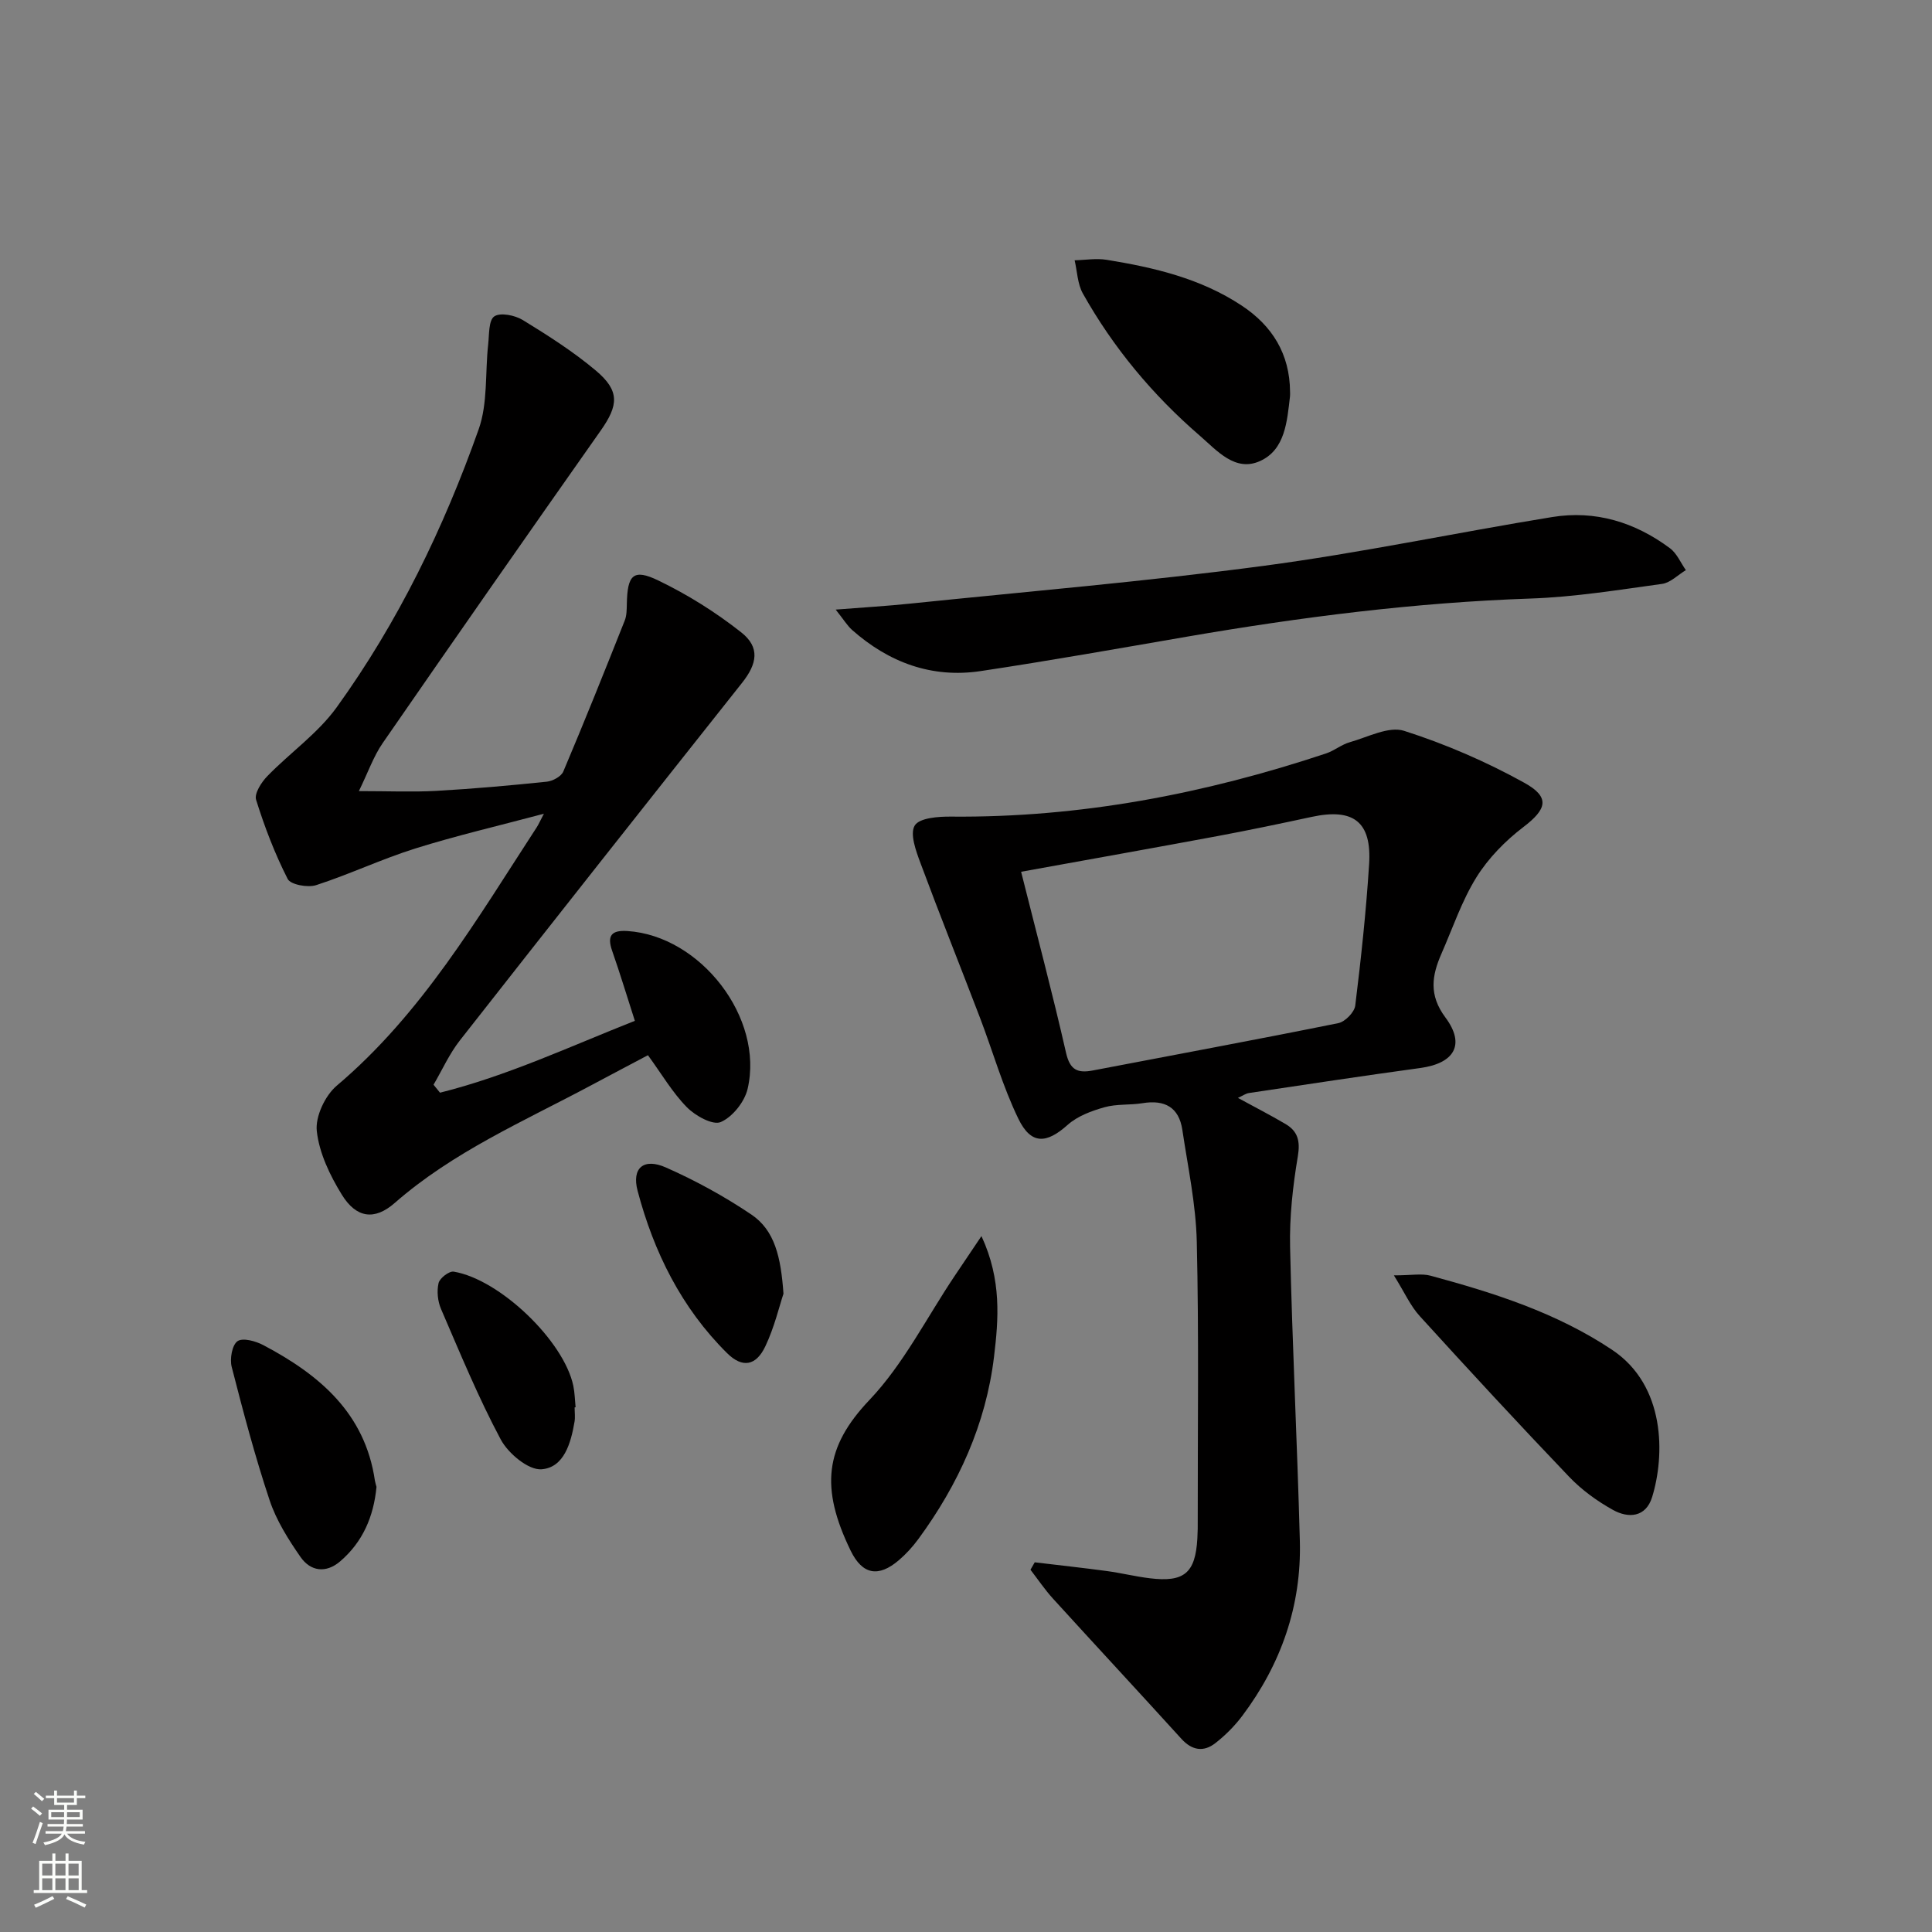 <svg enable-background="new 0 0 400 400" viewBox="0 0 400 400" xmlns="http://www.w3.org/2000/svg"><rect x="0" y="0" width="400" height="400" fill="#808080" stroke="none"/><g fill="#010000"><path d="m256.3 227.31c3.48 1.9 6.71 3.55 9.83 5.39 2.58 1.51 3.1 3.54 2.57 6.72-1.04 6.18-1.74 12.53-1.6 18.79.45 20.28 1.48 40.54 2.02 60.81.36 13.42-3.88 25.52-11.92 36.23-1.58 2.1-3.5 4.03-5.58 5.65-2.43 1.9-4.84 1.51-7.02-.89-8.82-9.71-17.75-19.32-26.58-29.02-1.7-1.87-3.12-3.98-4.67-5.99.29-.51.59-1.03.88-1.54 4.99.6 9.98 1.14 14.95 1.81 2.96.4 5.88 1.13 8.84 1.49 7.17.88 9.47-1.08 9.88-8.23.08-1.33.09-2.66.08-4-.02-19.15.25-38.31-.2-57.45-.18-7.74-1.84-15.46-2.99-23.16-.7-4.68-3.66-6.27-8.22-5.52-2.61.43-5.38.13-7.89.84-2.69.76-5.59 1.83-7.62 3.64-4.4 3.94-7.59 4.17-10.23-1.28-3.23-6.66-5.27-13.9-7.92-20.85-4.08-10.68-8.34-21.3-12.32-32.02-.94-2.52-2.26-6.09-1.2-7.82.98-1.59 4.93-1.87 7.57-1.84 26.65.24 52.41-4.7 77.59-13.08 1.71-.57 3.21-1.85 4.93-2.33 3.73-1.05 8.04-3.36 11.22-2.35 8.59 2.74 17.01 6.39 24.9 10.76 5.44 3.01 4.61 5.49-.21 9.17-3.74 2.85-7.24 6.43-9.71 10.39-3.03 4.88-4.9 10.48-7.23 15.79-1.99 4.53-2.68 8.56.81 13.24 4.2 5.65 1.81 9.5-5.21 10.46-11.84 1.62-23.65 3.41-35.47 5.18-.7.11-1.37.6-2.28 1.01zm-44.89-46.82c3.2 12.75 6.48 25.08 9.31 37.51.82 3.58 2.43 4.22 5.54 3.63 16.94-3.25 33.91-6.38 50.82-9.8 1.41-.28 3.34-2.26 3.51-3.64 1.2-9.73 2.25-19.49 2.87-29.27.56-8.79-3.24-11.66-11.9-9.79-6.5 1.4-13 2.76-19.53 3.98-13.33 2.48-26.7 4.86-40.62 7.38z"/><path d="m91.1 226.23c13.89-3.47 26.86-9.55 40.34-14.88-1.64-5.09-3.07-9.83-4.7-14.49-1.12-3.2-.09-4.31 3.16-4.1 15.14.98 28.33 17.98 24.88 32.7-.63 2.67-3.12 5.8-5.56 6.85-1.65.71-5.27-1.3-7.01-3.07-2.99-3.04-5.2-6.85-8.06-10.77-3.82 2.02-7.87 4.15-11.91 6.31-13.91 7.42-28.46 13.72-40.53 24.29-4.2 3.68-7.97 3.09-10.93-1.71-2.46-3.99-4.69-8.62-5.19-13.17-.34-3 1.71-7.36 4.13-9.41 17.64-14.92 29.05-34.54 41.4-53.49.35-.53.6-1.13 1.49-2.82-9.52 2.54-18.18 4.55-26.63 7.2-6.95 2.18-13.59 5.34-20.53 7.59-1.73.56-5.29-.1-5.89-1.28-2.66-5.23-4.79-10.79-6.54-16.4-.4-1.29 1.1-3.63 2.33-4.89 4.7-4.84 10.46-8.85 14.35-14.24 12.72-17.63 22.16-37.12 29.4-57.56 1.92-5.41 1.32-11.69 1.97-17.56.23-2.04.07-5 1.26-5.82 1.25-.86 4.28-.25 5.91.75 5.22 3.2 10.45 6.53 15.12 10.46 5 4.21 4.71 7.18.98 12.47-15.13 21.49-30.17 43.04-45.11 64.66-1.9 2.75-3.02 6.04-4.93 9.94 6.19 0 11.14.22 16.06-.05 7.63-.43 15.25-1.11 22.85-1.9 1.23-.13 2.99-1.08 3.42-2.11 4.38-10.35 8.56-20.79 12.71-31.24.42-1.04.41-2.29.44-3.45.11-6.03 1.33-7.36 6.51-4.86 6.06 2.92 11.89 6.57 17.17 10.74 3.93 3.1 3.32 6.49.18 10.45-19.54 24.63-39.03 49.3-58.43 74.04-2.18 2.78-3.65 6.1-5.45 9.17.44.56.89 1.11 1.34 1.65z"/><path d="m173.02 126.21c5.92-.47 10.64-.74 15.33-1.23 24.41-2.52 48.89-4.59 73.21-7.82 20.03-2.66 39.84-6.86 59.79-10.11 8.96-1.46 17.17 1.07 24.4 6.46 1.43 1.06 2.21 3 3.29 4.53-1.64.98-3.19 2.61-4.93 2.85-9.03 1.24-18.1 2.72-27.19 3.03-23.95.82-47.62 3.84-71.2 7.9-14.21 2.45-28.42 4.98-42.68 7.12-10.13 1.52-19.01-1.78-26.63-8.52-1.01-.91-1.74-2.14-3.39-4.21z"/><path d="m288.59 264.05c3.67 0 5.75-.43 7.59.07 13.15 3.56 26.05 7.65 37.58 15.34 11.17 7.45 10.92 21.95 8.3 30.48-1.3 4.22-4.9 4.46-8.12 2.67-3.29-1.83-6.49-4.15-9.08-6.87-10.46-10.94-20.73-22.06-30.92-33.26-1.92-2.1-3.12-4.85-5.35-8.43z"/><path d="m203.2 255.92c4.22 9.11 3.53 17.24 2.6 24.99-1.67 13.9-7.37 26.44-15.67 37.74-1.17 1.59-2.54 3.1-4.04 4.38-4.19 3.57-7.53 3.04-9.97-1.98-6.32-13.01-5.37-21.45 3.87-31.18 7.07-7.44 11.86-17.06 17.66-25.7 1.61-2.4 3.23-4.81 5.55-8.25z"/><path d="m267.09 81.08c0 .33.03.67-.01 1-.61 5.15-.99 11-6.17 13.36-5.16 2.36-8.93-2.14-12.5-5.23-9.75-8.42-17.91-18.21-24.22-29.45-1.11-1.99-1.16-4.57-1.7-6.87 2.21-.05 4.47-.45 6.62-.1 9.83 1.59 19.49 3.86 27.96 9.47 6.35 4.19 9.96 10.04 10.02 17.82z"/><path d="m77.95 307.84c-.59 6.18-2.86 11.42-7.51 15.41-2.94 2.53-6.14 2.1-8.22-.89-2.53-3.64-5-7.56-6.39-11.72-3.03-9.08-5.48-18.36-7.86-27.64-.42-1.65.07-4.52 1.2-5.32 1.09-.77 3.79-.02 5.38.83 11.56 6.11 21.03 14.05 23.07 28.04.08.47.24.95.33 1.29z"/><path d="m162.21 267.85c-.85 2.54-1.87 6.91-3.75 10.88-1.93 4.07-4.76 4.57-7.94 1.41-9.43-9.35-15.16-20.91-18.51-33.59-1.26-4.76 1.27-6.86 5.85-4.84 6.14 2.71 12.12 5.99 17.69 9.74 4.87 3.28 6.13 8.84 6.66 16.4z"/><path d="m118.97 291.38c0 1 .14 2.02-.02 2.98-.75 4.41-2.17 9.48-6.83 9.84-2.71.21-6.89-3.27-8.44-6.16-4.66-8.72-8.44-17.93-12.37-27.03-.69-1.6-.9-3.69-.51-5.36.24-1.03 2.2-2.53 3.14-2.37 9.6 1.61 22.83 14.39 24.76 23.64.3 1.45.32 2.96.47 4.44-.07.01-.13.01-.2.02z"/></g><path d="m6.44 374.46.42-.45c.65.47 1.27.95 1.85 1.44l-.45.49c-.65-.56-1.25-1.06-1.82-1.48m.93 7.33-.63-.26c.55-1.36 1.05-2.8 1.52-4.33.19.1.38.19.59.27-.46 1.29-.95 2.73-1.48 4.32m-.38-10.38.44-.42c.43.34 1.01.82 1.74 1.44l-.49.49c-.53-.51-1.09-1.01-1.69-1.51m2.5.35h1.72v-1.04h.59v1.04h3.52v-1.04h.59v1.04h1.75v.53h-1.75v1.42h-2.03v.97h3.22v2.03h-3.24c0 .35-.01.66-.03.93h3.32v.53h-3.37c-.03.27-.08.58-.15.94h3.96v.53h-3.71c.67.92 1.93 1.48 3.79 1.68-.13.24-.23.44-.29.59-2.13-.38-3.48-1.08-4.04-2.12-.43.97-1.77 1.72-4.03 2.23-.09-.19-.2-.37-.33-.55 2.1-.42 3.37-1.03 3.81-1.83h-3.36v-.53h3.58c.08-.29.13-.61.16-.94h-3.33v-.53h3.39c.02-.27.04-.58.04-.93h-3.23v-2.03h3.25v-.97h-2.07v-1.42h-1.73zm1.12 3.44v1h2.65c.01-.3.02-.44.01-.4v-.25-.35zm1.19-2h3.52v-.91h-3.52zm4.71 2h-2.63v.59c0 .15-.01.28-.01.4h2.64z" fill="#fbfcfa"/><path d="m13.56 383.74h.63v1.52h2.72v6.07h1.13v.6h-11.06v-.6h1.13v-6.07h2.73v-1.52h.63v1.52h2.1v-1.52zm-2.69 8.83.38.56c-1.24.63-2.53 1.25-3.85 1.85-.1-.21-.21-.42-.34-.63 1.36-.55 2.63-1.15 3.81-1.78m-2.13-4.27h2.1v-2.45h-2.1zm0 3.04h2.1v-2.46h-2.1zm2.72-3.04h2.1v-2.45h-2.1zm0 3.04h2.1v-2.46h-2.1zm6.07 3.6c-1.41-.71-2.7-1.3-3.86-1.78l.35-.56c1.45.62 2.75 1.19 3.84 1.72zm-1.25-9.09h-2.1v2.45h2.1zm-2.09 5.49h2.1v-2.46h-2.1z" fill="#fbfcfa"/></svg>
